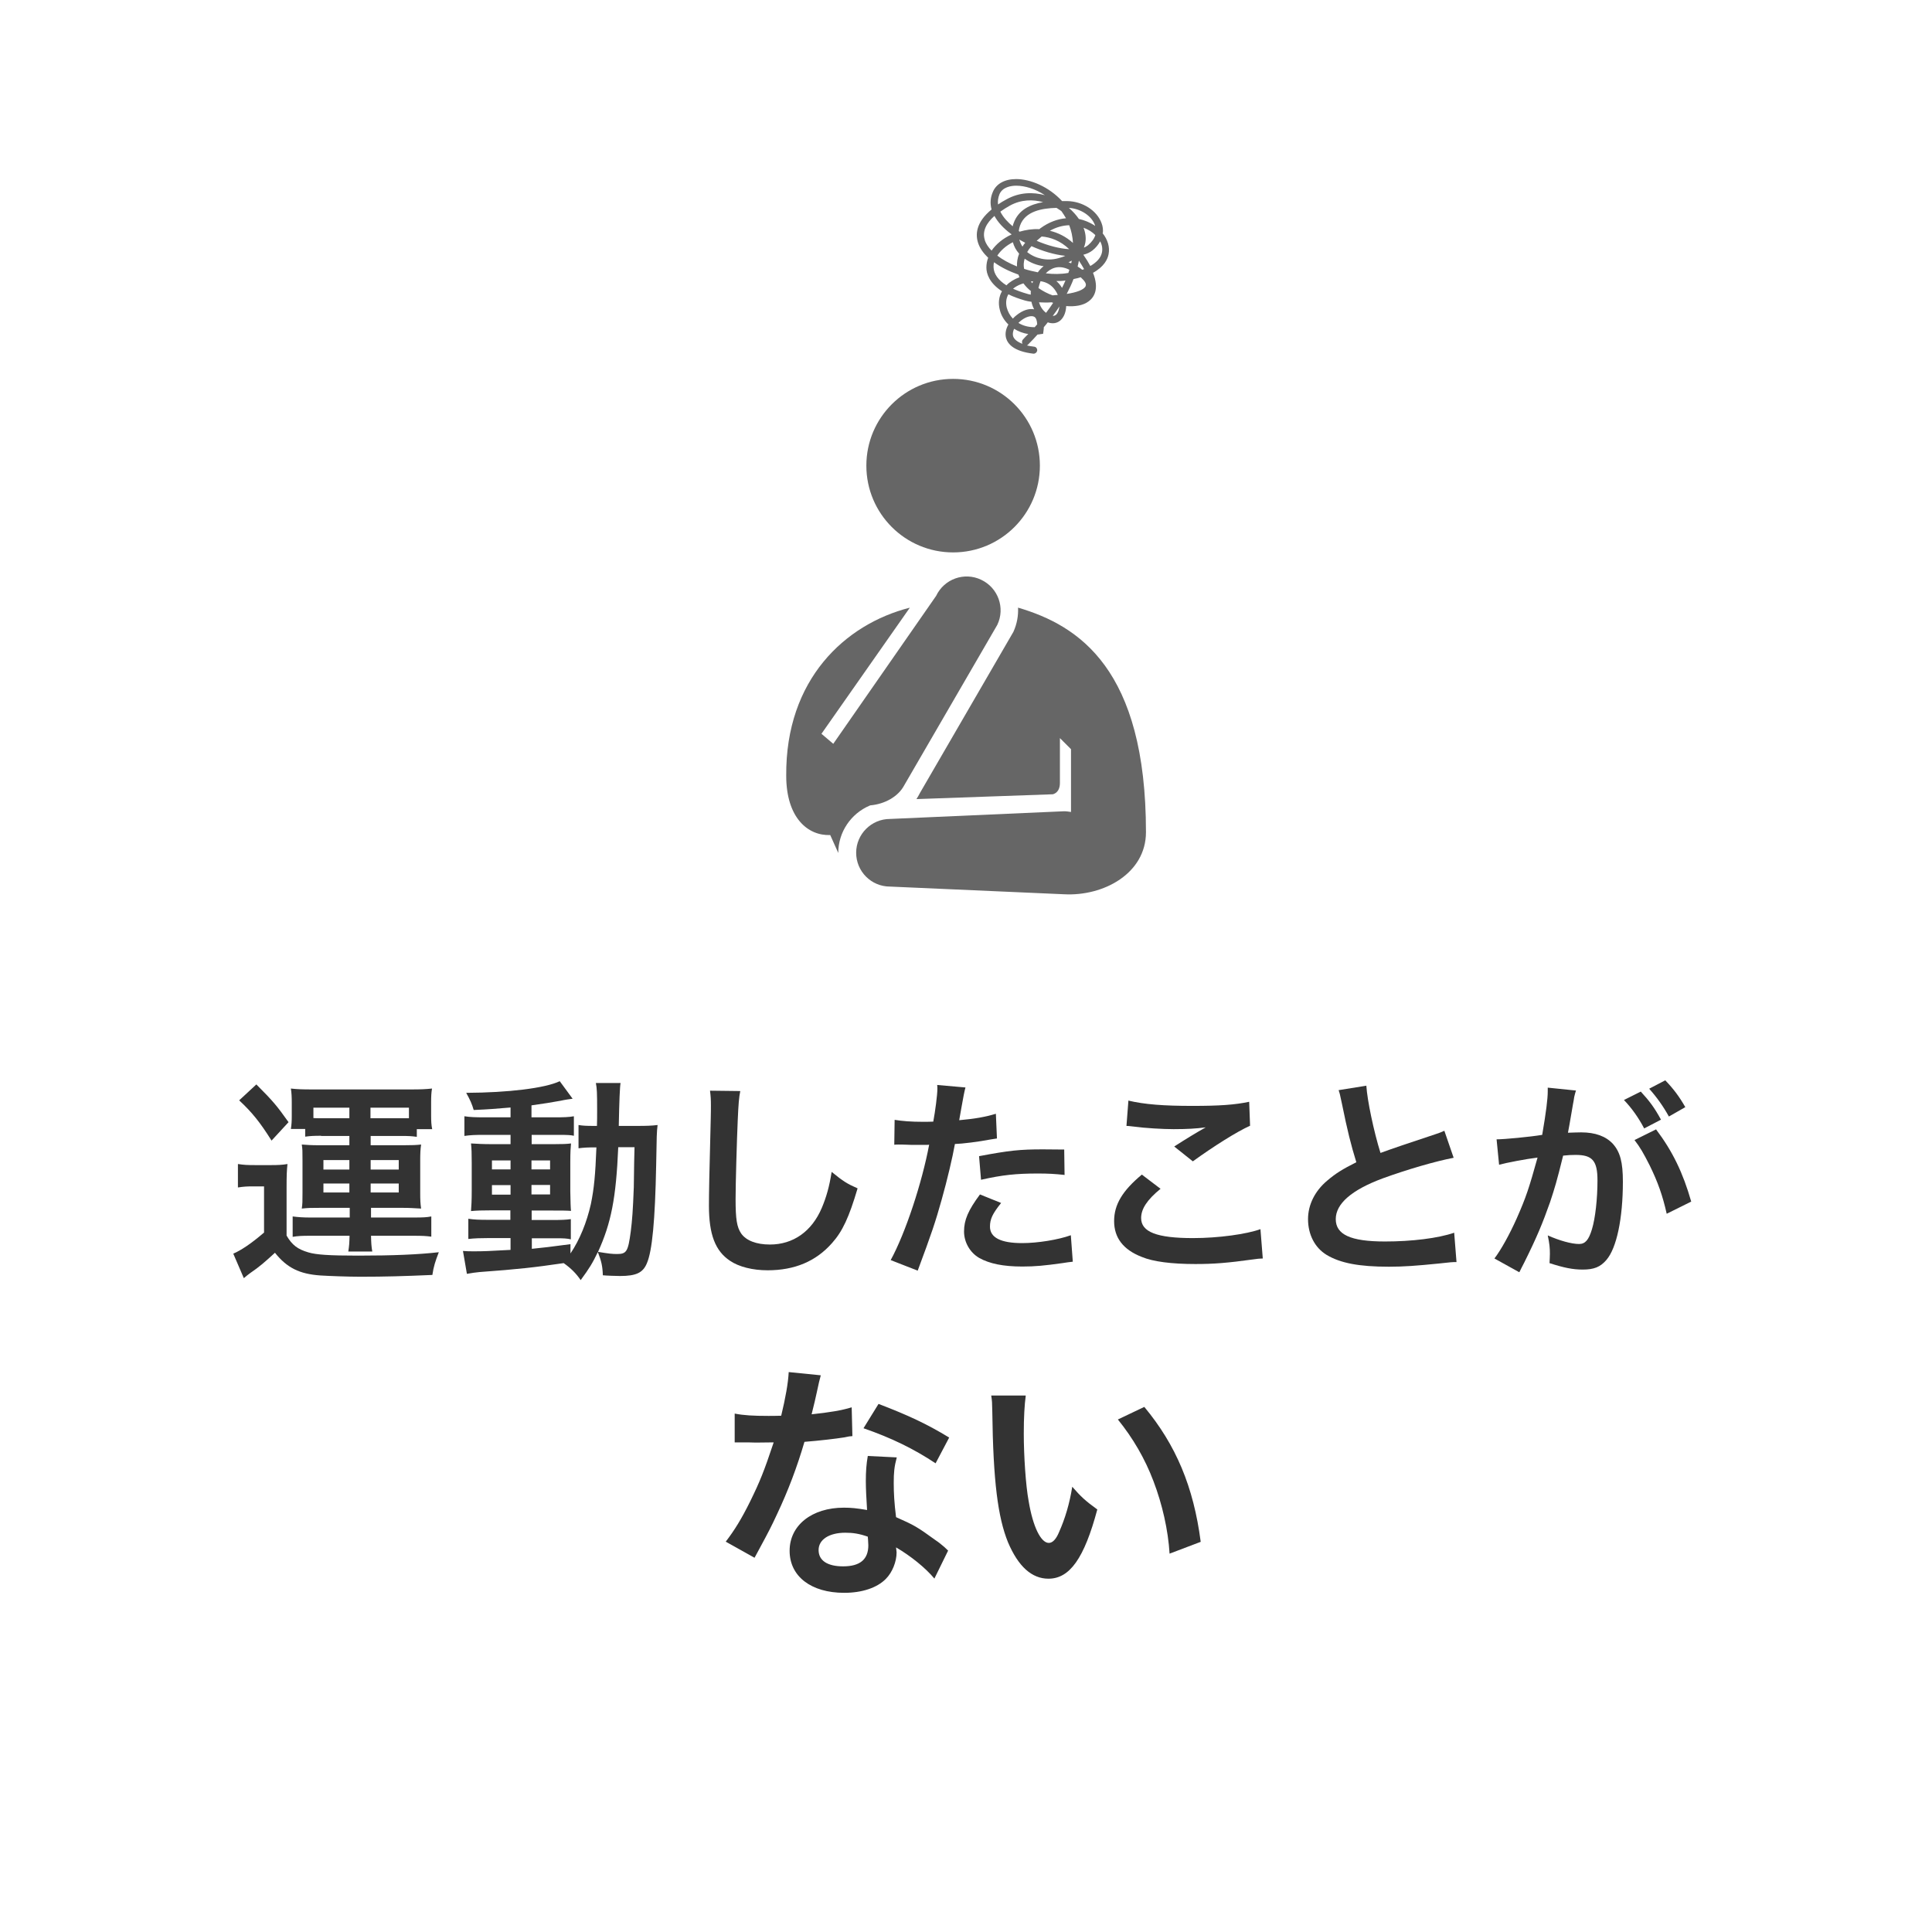 <?xml version="1.0" encoding="UTF-8"?><svg id="_イヤー_2" xmlns="http://www.w3.org/2000/svg" viewBox="0 0 108 108"><defs><style>.cls-1{fill:#fff;}.cls-2{fill:#666;}.cls-3{fill:#333;}</style></defs><g id="_イヤー_1-2"><rect class="cls-1" width="108" height="108"/><g><path class="cls-3" d="M13.31,65.07c.32,.05,.52,.06,.96,.06h.89c.35,0,.62-.01,.91-.06-.04,.37-.05,.66-.05,1.31v2.69c.31,.53,.61,.76,1.22,.94,.44,.13,1.16,.18,2.77,.18,1.97,0,3.37-.06,4.52-.19-.2,.52-.29,.79-.36,1.27-1.62,.07-2.63,.1-4.02,.1-.72,0-1.74-.04-2.23-.07-1.18-.08-1.88-.43-2.55-1.27-.59,.54-.85,.77-1.39,1.14-.1,.07-.22,.17-.35,.28l-.59-1.37c.44-.19,1-.56,1.72-1.18v-2.58h-.64c-.32,0-.49,.01-.82,.06v-1.3Zm1.02-4.45c.96,.96,1.15,1.2,1.8,2.11l-.95,1.03c-.64-1.02-1.09-1.58-1.81-2.25l.96-.89Zm3.62,2.87c-.37,0-.61,.01-.89,.05v-.43h-.8c.04-.25,.05-.44,.05-.73v-.74c0-.3-.01-.55-.05-.79,.35,.04,.65,.05,1.16,.05h5.59c.48,0,.77-.01,1.14-.05-.04,.23-.05,.44-.05,.77v.72c0,.32,.01,.55,.06,.78h-.86v.43c-.28-.04-.46-.05-.88-.05h-1.7v.52h1.84c.5,0,.71-.01,.98-.04-.04,.28-.05,.5-.05,.89v1.81c0,.4,.01,.6,.05,.88-.4-.02-.61-.04-.98-.04h-1.82v.54h2.41c.49,0,.7-.01,.96-.06v1.13c-.3-.04-.5-.05-1-.05h-2.37c.01,.4,.02,.59,.07,.88h-1.34c.05-.32,.06-.47,.07-.88h-2.22c-.42,0-.67,.01-.96,.06v-1.14c.29,.04,.61,.06,.95,.06h2.24v-.54h-1.72c-.44,0-.6,0-.96,.04,.04-.28,.04-.4,.04-.88v-1.81c0-.53,0-.62-.04-.89,.29,.02,.5,.04,.96,.04h1.7v-.52h-1.58Zm1.58-1.57h-2.01v.58c.13,.01,.22,.01,.37,.01h1.64v-.59Zm-1.45,2.93v.53h1.45v-.53h-1.45Zm0,1.31v.5h1.45v-.5h-1.45Zm4.46-3.65h.32v-.59h-2.15v.59h1.82Zm-1.82,2.87h1.57v-.53h-1.57v.53Zm0,1.28h1.57v-.5h-1.57v.5Z"/><path class="cls-3" d="M28.54,61.91c-.83,.07-1.16,.1-2.06,.14-.1-.34-.19-.55-.42-.96,2.35-.01,4.41-.26,5.23-.65l.72,.98c-.11,.01-.5,.07-.66,.11-.44,.08-1.04,.18-1.64,.26v.67h1.25c.56,0,.84-.01,1.12-.06v1.09c-.18-.04-.34-.05-.86-.05h-1.5v.52h1.19c.54,0,.76-.01,1.01-.04-.02,.25-.04,.44-.04,1.06v1.62c.01,.58,.02,.94,.04,1.09-.28-.02-.52-.02-1.08-.02h-1.12v.53h1.06c.6,0,.85-.01,1.13-.05v1.13c-.22-.05-.38-.06-.84-.06h-1.34v.59c.62-.06,1.03-.11,2.16-.26v.52c.52-.77,.91-1.74,1.14-2.76,.18-.88,.25-1.62,.31-3.17-.49,0-.68,.01-1,.05v-1.3c.24,.04,.44,.05,.85,.05h.18c.01-.3,.01-.5,.01-.88,0-1-.01-1.19-.07-1.52h1.38q-.06,.32-.1,2.4h1.04c.52,0,.8-.01,1.13-.05-.05,.43-.05,.53-.08,2.25-.06,3.09-.22,4.79-.52,5.48-.22,.53-.6,.71-1.5,.71-.19,0-.78-.02-.96-.04-.02-.53-.08-.78-.28-1.3-.29,.61-.48,.92-.96,1.57-.25-.37-.54-.66-.95-.95-1.64,.24-2.52,.34-4.71,.5-.23,.02-.41,.05-.7,.1l-.22-1.28c.25,.02,.36,.02,.62,.02,.54,0,.77-.01,2.04-.08v-.66h-1.24c-.38,0-.79,.01-1.12,.05v-1.13c.34,.05,.59,.06,1.13,.06h1.22v-.53h-1.04c-.54,0-.83,.01-1.16,.04,.02-.3,.04-.55,.04-1.14v-1.55c0-.56-.01-.79-.04-1.09,.34,.02,.65,.04,1.18,.04h1.03v-.52h-1.46c-.5,0-.78,.01-1.12,.06v-1.1c.32,.05,.62,.06,1.12,.06h1.46v-.56Zm-1.04,2.96v.5h1.04v-.5h-1.04Zm0,1.38v.53h1.04v-.53h-1.04Zm2.21-.88h1.04v-.5h-1.04v.5Zm0,1.4h1.04v-.53h-1.04v.53Zm4.85-2.64c-.12,2.85-.4,4.25-1.13,5.85,.61,.1,.79,.12,1.06,.12,.54,0,.62-.14,.77-1.26,.08-.64,.12-1.15,.17-2.48q.01-.42,.02-1.39c.01-.37,.01-.44,.02-.84h-.91Z"/><path class="cls-3" d="M41.38,61c-.07,.35-.1,.7-.14,1.62-.05,1.12-.12,3.55-.12,4.4,0,1.14,.07,1.57,.31,1.93,.28,.4,.85,.62,1.61,.62,1.3,0,2.34-.73,2.9-2.05,.26-.62,.42-1.19,.55-2.01,.65,.53,.86,.66,1.45,.92-.48,1.62-.84,2.4-1.43,3.06-.9,1.02-2.09,1.52-3.6,1.52-.83,0-1.6-.19-2.1-.53-.83-.55-1.18-1.48-1.18-3.08,0-.62,.02-1.82,.1-4.83,.01-.36,.01-.61,.01-.78,0-.34-.01-.5-.05-.82l1.68,.02Z"/><path class="cls-3" d="M50.01,62.6c.43,.07,.91,.11,1.61,.11,.14,0,.28,0,.55-.01,.11-.58,.23-1.5,.23-1.83,0-.05,0-.12-.01-.22l1.58,.14q-.08,.28-.23,1.15c-.06,.34-.07,.41-.12,.68,.89-.08,1.45-.18,2.05-.36l.06,1.38q-.1,.01-.38,.06c-.61,.12-1.57,.24-1.97,.25-.13,.74-.43,2.01-.74,3.11-.35,1.25-.55,1.85-1.34,3.97l-1.51-.59c.83-1.52,1.75-4.32,2.15-6.45-.08,.01-.13,.01-.16,.01h-.7c-.06,0-.18,0-.38-.01-.22-.01-.38-.01-.48-.01-.06,0-.12,0-.23,.01l.02-1.39Zm5.95,4.65c-.48,.6-.62,.9-.62,1.32,0,.61,.6,.92,1.8,.92,.88,0,2.03-.19,2.72-.44l.11,1.48c-.22,.02-.31,.04-.59,.08-1,.14-1.52,.19-2.23,.19-1.07,0-1.84-.16-2.41-.48-.52-.3-.85-.88-.85-1.48,0-.64,.23-1.18,.89-2.07l1.19,.48Zm3.56-1.57c-.58-.06-.91-.08-1.51-.08-1.19,0-1.98,.08-3.17,.35l-.11-1.32c1.7-.32,2.28-.38,3.57-.38,.32,0,.43,0,1.19,.01l.02,1.43Z"/><path class="cls-3" d="M64.88,66.45c-.76,.62-1.09,1.13-1.09,1.64,0,.78,.88,1.12,2.9,1.12,1.43,0,3-.22,3.77-.5l.13,1.64c-.2,.01-.28,.01-.53,.05-1.44,.2-2.21,.26-3.24,.26-1.31,0-2.36-.13-3-.4-1.03-.4-1.54-1.07-1.54-2s.47-1.7,1.55-2.6l1.04,.79Zm-1.82-4.93c.92,.22,1.99,.3,3.6,.3,1.52,0,2.37-.06,3.17-.23l.05,1.34c-.72,.32-2.01,1.13-3.2,1.99l-1.04-.83c.62-.4,1.21-.76,1.76-1.07-.53,.07-1.04,.1-1.8,.1-.61,0-1.61-.06-2.19-.14-.24-.02-.28-.04-.44-.04l.11-1.43Z"/><path class="cls-3" d="M76.38,60.7c.05,.8,.41,2.53,.79,3.75q.78-.29,3.11-1.06c.22-.07,.28-.1,.46-.18l.52,1.51c-1.04,.2-2.61,.66-3.96,1.15-1.75,.65-2.63,1.42-2.63,2.28s.82,1.25,2.75,1.25c1.5,0,2.97-.18,3.87-.49l.13,1.64c-.26,0-.32,.01-.97,.08-1.3,.13-1.97,.18-2.81,.18-1.67,0-2.71-.2-3.48-.66-.66-.4-1.04-1.14-1.04-2,0-.8,.38-1.57,1.07-2.15,.47-.4,.85-.64,1.63-1.03-.3-.97-.5-1.77-.8-3.25-.12-.58-.13-.6-.19-.78l1.56-.25Z"/><path class="cls-3" d="M88.1,60.95c-.04,.12-.07,.25-.1,.37-.02,.17-.04,.23-.07,.41q-.04,.26-.2,1.16c-.05,.26-.05,.28-.08,.43,.35-.01,.52-.02,.74-.02,.79,0,1.38,.22,1.77,.64,.41,.46,.56,1.03,.56,2.12,0,2.06-.35,3.71-.92,4.37-.34,.4-.7,.54-1.33,.54-.55,0-1.04-.1-1.85-.36,.01-.23,.02-.41,.02-.53,0-.31-.02-.55-.12-1.02,.65,.29,1.33,.48,1.75,.48,.35,0,.54-.23,.72-.82,.19-.62,.31-1.72,.31-2.73,0-1.1-.28-1.43-1.22-1.43-.24,0-.42,.01-.7,.04-.36,1.46-.47,1.81-.73,2.6-.42,1.19-.74,1.96-1.44,3.37q-.06,.11-.18,.35c-.04,.07-.04,.1-.1,.2l-1.39-.77c.36-.47,.84-1.33,1.25-2.25,.52-1.18,.68-1.67,1.16-3.39-.61,.07-1.75,.29-2.15,.4l-.14-1.42c.44,0,1.89-.14,2.55-.25,.22-1.28,.31-2.03,.31-2.42v-.22l1.56,.16Zm3.62,.07c.48,.52,.76,.89,1.13,1.57l-.94,.49c-.32-.61-.7-1.14-1.13-1.59l.94-.47Zm.86,2.12c.92,1.22,1.5,2.42,1.96,4.03l-1.37,.68c-.23-1.02-.49-1.76-.95-2.7-.36-.71-.54-1.02-.85-1.42l1.21-.6Zm.71-.73c-.31-.56-.67-1.07-1.1-1.55l.9-.47c.47,.49,.79,.92,1.12,1.5l-.91,.52Z"/><path class="cls-3" d="M45.88,76.89q-.08,.27-.22,.94c-.07,.34-.14,.62-.29,1.23,.97-.1,1.7-.22,2.24-.39l.04,1.61c-.15,.01-.18,.01-.45,.07-.5,.08-1.36,.18-2.23,.25-.41,1.4-.91,2.73-1.54,4.06-.32,.69-.45,.94-.98,1.92q-.18,.34-.27,.5l-1.61-.9c.49-.64,.88-1.27,1.36-2.24,.55-1.12,.78-1.69,1.32-3.31-.63,.01-.71,.01-.88,.01-.18,0-.27,0-.56-.01h-.74v-1.61c.5,.1,1.04,.13,1.89,.13,.17,0,.41,0,.71-.01,.24-.99,.39-1.83,.42-2.44l1.79,.18Zm6.35,11.35c-.5-.6-1.32-1.26-2.14-1.74,.01,.13,.03,.22,.03,.28,0,.52-.24,1.12-.6,1.48-.49,.5-1.33,.78-2.33,.78-1.85,0-3.05-.92-3.05-2.35s1.25-2.41,3.03-2.41c.42,0,.71,.03,1.3,.13-.04-.64-.07-1.19-.07-1.61,0-.55,.03-.95,.11-1.41l1.62,.08c-.14,.52-.17,.84-.17,1.42s.03,1.12,.13,1.92c1.01,.45,1.15,.52,2.21,1.29,.21,.14,.27,.2,.49,.38q.11,.11,.21,.2l-.77,1.57Zm-4.97-2.56c-.91,0-1.5,.38-1.5,.97s.5,.91,1.37,.91c.95,0,1.41-.39,1.41-1.18,0-.14-.03-.48-.03-.48-.49-.17-.83-.22-1.26-.22Zm5.04-3.88c-1.22-.81-2.47-1.42-4.03-1.96l.84-1.36c1.65,.63,2.7,1.12,3.95,1.88l-.76,1.44Z"/><path class="cls-3" d="M57.34,78.02c-.07,.52-.11,1.2-.11,2.13,0,1.22,.11,2.9,.27,3.75,.24,1.46,.69,2.35,1.13,2.35,.21,0,.41-.21,.57-.6,.34-.76,.59-1.6,.74-2.54,.49,.56,.71,.77,1.4,1.27-.73,2.73-1.54,3.87-2.73,3.87-.94,0-1.69-.69-2.26-2.03-.57-1.4-.83-3.43-.88-7.31-.01-.49-.01-.59-.06-.9h1.92Zm6.63,.63c1.76,2.12,2.75,4.45,3.15,7.54l-1.74,.66c-.08-1.32-.41-2.77-.9-4.05-.48-1.27-1.15-2.41-1.99-3.45l1.47-.7Z"/></g><g><path class="cls-2" d="M61.65,13.03c.02-.18,0-.37-.07-.55-.25-.7-1.05-1.23-1.94-1.24-.08,0-.18,0-.27,0-.74-.8-1.76-1.23-2.57-1.23h0c-.63,0-1.11,.26-1.3,.72-.14,.32-.16,.65-.07,.98-.88,.72-.91,1.4-.75,1.88,.1,.3,.3,.57,.56,.82-.07,.18-.1,.36-.1,.55,0,.33,.16,.86,.87,1.32-.17,.3-.22,.66-.12,1.04,.07,.3,.24,.59,.48,.82-.13,.23-.2,.49-.13,.76,.09,.32,.42,.74,1.52,.87h.02c.1,0,.18-.07,.2-.17,.01-.11-.06-.21-.17-.22-.15-.02-.29-.04-.41-.07,.02,0,.04-.02,.06-.04,.19-.19,.37-.38,.54-.57,.05,0,.11-.01,.16-.02l.15-.02,.02-.15c.01-.08,.02-.15,.02-.22,.08-.09,.15-.18,.22-.27,.39,.14,.64-.04,.74-.14,.18-.18,.28-.46,.29-.77,.49,.04,.94-.03,1.25-.26,.29-.21,.62-.67,.25-1.6,.62-.34,.82-.76,.87-1.04,.08-.4-.05-.82-.34-1.18Zm-1.08-.3c.13,.05,.26,.11,.37,.18,.11,.07,.21,.15,.29,.23-.06,.2-.2,.39-.41,.57-.07,.05-.14,.1-.23,.13,.04-.09,.06-.18,.08-.27,.05-.27,.01-.56-.1-.84Zm.64-.13v.03s-.04-.03-.06-.05c-.24-.15-.52-.27-.84-.34-.15-.22-.34-.43-.56-.62,.66,.04,1.28,.45,1.46,.97Zm-.62,2.45s-.06,.02-.09,.03c-.09-.07-.18-.13-.26-.18,.03-.11,.05-.22,.07-.33,.11,.17,.21,.32,.29,.47Zm-.82-2.46c.12,.31,.19,.64,.21,.99-.4-.36-.84-.57-1.29-.68,.37-.21,.74-.3,1.08-.31Zm-1.82,.87c.09-.08,.18-.16,.28-.24,.49,.04,1.04,.23,1.54,.71-.54-.03-1.2-.2-1.82-.47Zm1.6,.84c-.12,.06-.26,.1-.41,.14-.6,.16-1.27,.02-1.72-.35,.06-.11,.14-.22,.24-.33,.62,.28,1.29,.48,1.89,.54Zm.36,.26c0,.05-.02,.1-.03,.16-.05-.02-.1-.04-.15-.06,.07-.03,.13-.06,.19-.1Zm-.61-2.78l.04,.03c.09,.12,.17,.26,.25,.39-.46,.04-.95,.21-1.43,.56-.02,.02-.04,.03-.06,.05-.39-.02-.76,.04-1.1,.14-.02-.01-.04-.02-.05-.04,.01-.1,.04-.2,.07-.3,.29-.81,1.23-.97,2.04-.99,.08,.05,.16,.1,.23,.15Zm-1.68,4.51c0,.06,0,.12,0,.18-.08-.01-.15-.03-.21-.05-.29-.08-.55-.18-.78-.28,.12-.1,.28-.2,.49-.27,.03-.01,.06-.02,.09-.03,.12,.16,.26,.31,.43,.44Zm0-.55s.08-.01,.13-.02c-.01,.04-.03,.07-.04,.11-.03-.03-.06-.06-.09-.1Zm-.46-1.95c-.08-.12-.14-.26-.18-.4,.11,.06,.22,.13,.33,.18-.06,.07-.11,.14-.15,.21Zm-.32,1.1c-.42-.17-.79-.37-1.09-.6,.19-.29,.49-.56,.87-.75,.06,.23,.18,.45,.35,.64-.1,.26-.13,.5-.12,.71Zm-.23-2.24c-.25-.21-.53-.49-.69-.82,.18-.13,.36-.24,.54-.34,.62-.34,1.28-.35,1.85-.19-.7,.12-1.38,.42-1.65,1.18-.02,.06-.04,.11-.05,.17Zm-.74-1.79c.17-.41,.66-.48,.94-.48h0c.49,0,1.07,.18,1.6,.53-.66-.18-1.42-.17-2.14,.23-.18,.1-.34,.19-.48,.29-.02-.18,0-.37,.08-.57Zm-.81,2.58c-.18-.52,.1-.99,.53-1.37,.19,.35,.5,.69,.93,1.01h.02v.03c-.48,.22-.86,.54-1.11,.9-.18-.18-.31-.38-.38-.58Zm.48,1.48c0-.09,0-.18,.03-.26,.38,.28,.85,.51,1.36,.69,.02,.05,.04,.1,.06,.15h-.01c-.29,.11-.54,.26-.72,.45-.46-.29-.71-.64-.72-1.02Zm.74,2.28c-.06-.24-.05-.51,.09-.75,.25,.13,.56,.24,.93,.35,.1,.03,.22,.05,.36,.07,.03,.15,.08,.29,.15,.42-.28-.06-.63,.05-.96,.31-.08,.06-.16,.13-.23,.21-.17-.18-.28-.39-.34-.61Zm.91,1.77c-.07,.07-.08,.17-.03,.25-.3-.11-.48-.26-.53-.44-.03-.13,0-.27,.06-.4,.23,.14,.49,.25,.79,.29-.1,.1-.2,.2-.3,.31Zm.64-.68c-.36,0-.66-.09-.9-.24,.05-.05,.11-.1,.16-.14,.27-.21,.57-.29,.73-.2,.1,.06,.15,.21,.16,.42-.05,.05-.09,.11-.14,.16Zm.18-3.07c-.26-.05-.51-.11-.76-.19-.04-.19-.03-.38,.03-.57,.3,.22,.68,.37,1.06,.42-.13,.1-.24,.22-.33,.35Zm.16,.5c.36,.05,.65,.24,.84,.54,.05,.07,.09,.15,.12,.23-.1,0-.19,.01-.29,.02-.28-.1-.55-.24-.79-.41,.03-.13,.07-.26,.12-.39Zm.31,1.77c-.2-.15-.33-.36-.4-.59,.22,.01,.46,.02,.7,0,.03,0,.06,.02,.09,.03-.12,.18-.25,.37-.39,.55Zm.57,.09c-.05,.05-.12,.08-.2,.08,.13-.18,.26-.35,.37-.53-.02,.19-.08,.36-.17,.45Zm.32-1.49l-.03-.04c-.06-.1-.15-.22-.29-.34,.18,0,.35,0,.51-.03-.06,.14-.12,.27-.19,.41Zm-.91-.81c.24-.25,.68-.52,1.32-.2-.02,.06-.04,.12-.06,.18h-.02c-.39,.07-.82,.07-1.24,.02Zm2.23,.71c-.09,.21-.52,.36-1.06,.44,.15-.29,.28-.56,.38-.83,.14-.03,.28-.06,.4-.1,.23,.2,.33,.37,.28,.48Zm.91-1.88c-.06,.3-.29,.55-.65,.76-.1-.19-.23-.4-.39-.63,.2-.05,.37-.13,.51-.24,.19-.15,.33-.33,.43-.51,.11,.2,.14,.42,.1,.62Z"/><path class="cls-2" d="M58.13,26.03c0,2.68-2.17,4.85-4.85,4.85s-4.85-2.17-4.85-4.85,2.17-4.85,4.85-4.85,4.85,2.17,4.85,4.85Z"/><path class="cls-2" d="M46.86,47.68c0-1.18,.72-2.2,1.74-2.64,.02,0,.03-.02,.05-.02,.81-.07,1.56-.49,1.89-1.11l5.21-8.98c.45-.94,.05-2.07-.9-2.52-.94-.45-2.07-.05-2.52,.9l-5.75,8.27-.66-.56,4.94-7.05c-3.62,.92-6.95,4.01-6.91,9.39,0,2.38,1.23,3.37,2.46,3.32"/><path class="cls-2" d="M56.91,33.97c.02,.45-.06,.91-.26,1.35l-5.22,9c-.06,.12-.13,.24-.2,.35l7.63-.27c.27-.08,.39-.32,.39-.63v-2.51l.62,.62v3.51c-.13-.02-.25-.04-.39-.04l-9.73,.43c-1.04,0-1.89,.85-1.89,1.89s.84,1.89,1.89,1.89l9.73,.43c2.22,.12,4.58-1.17,4.58-3.47,0-9.12-3.75-11.55-7.14-12.55Z"/></g></g></svg>